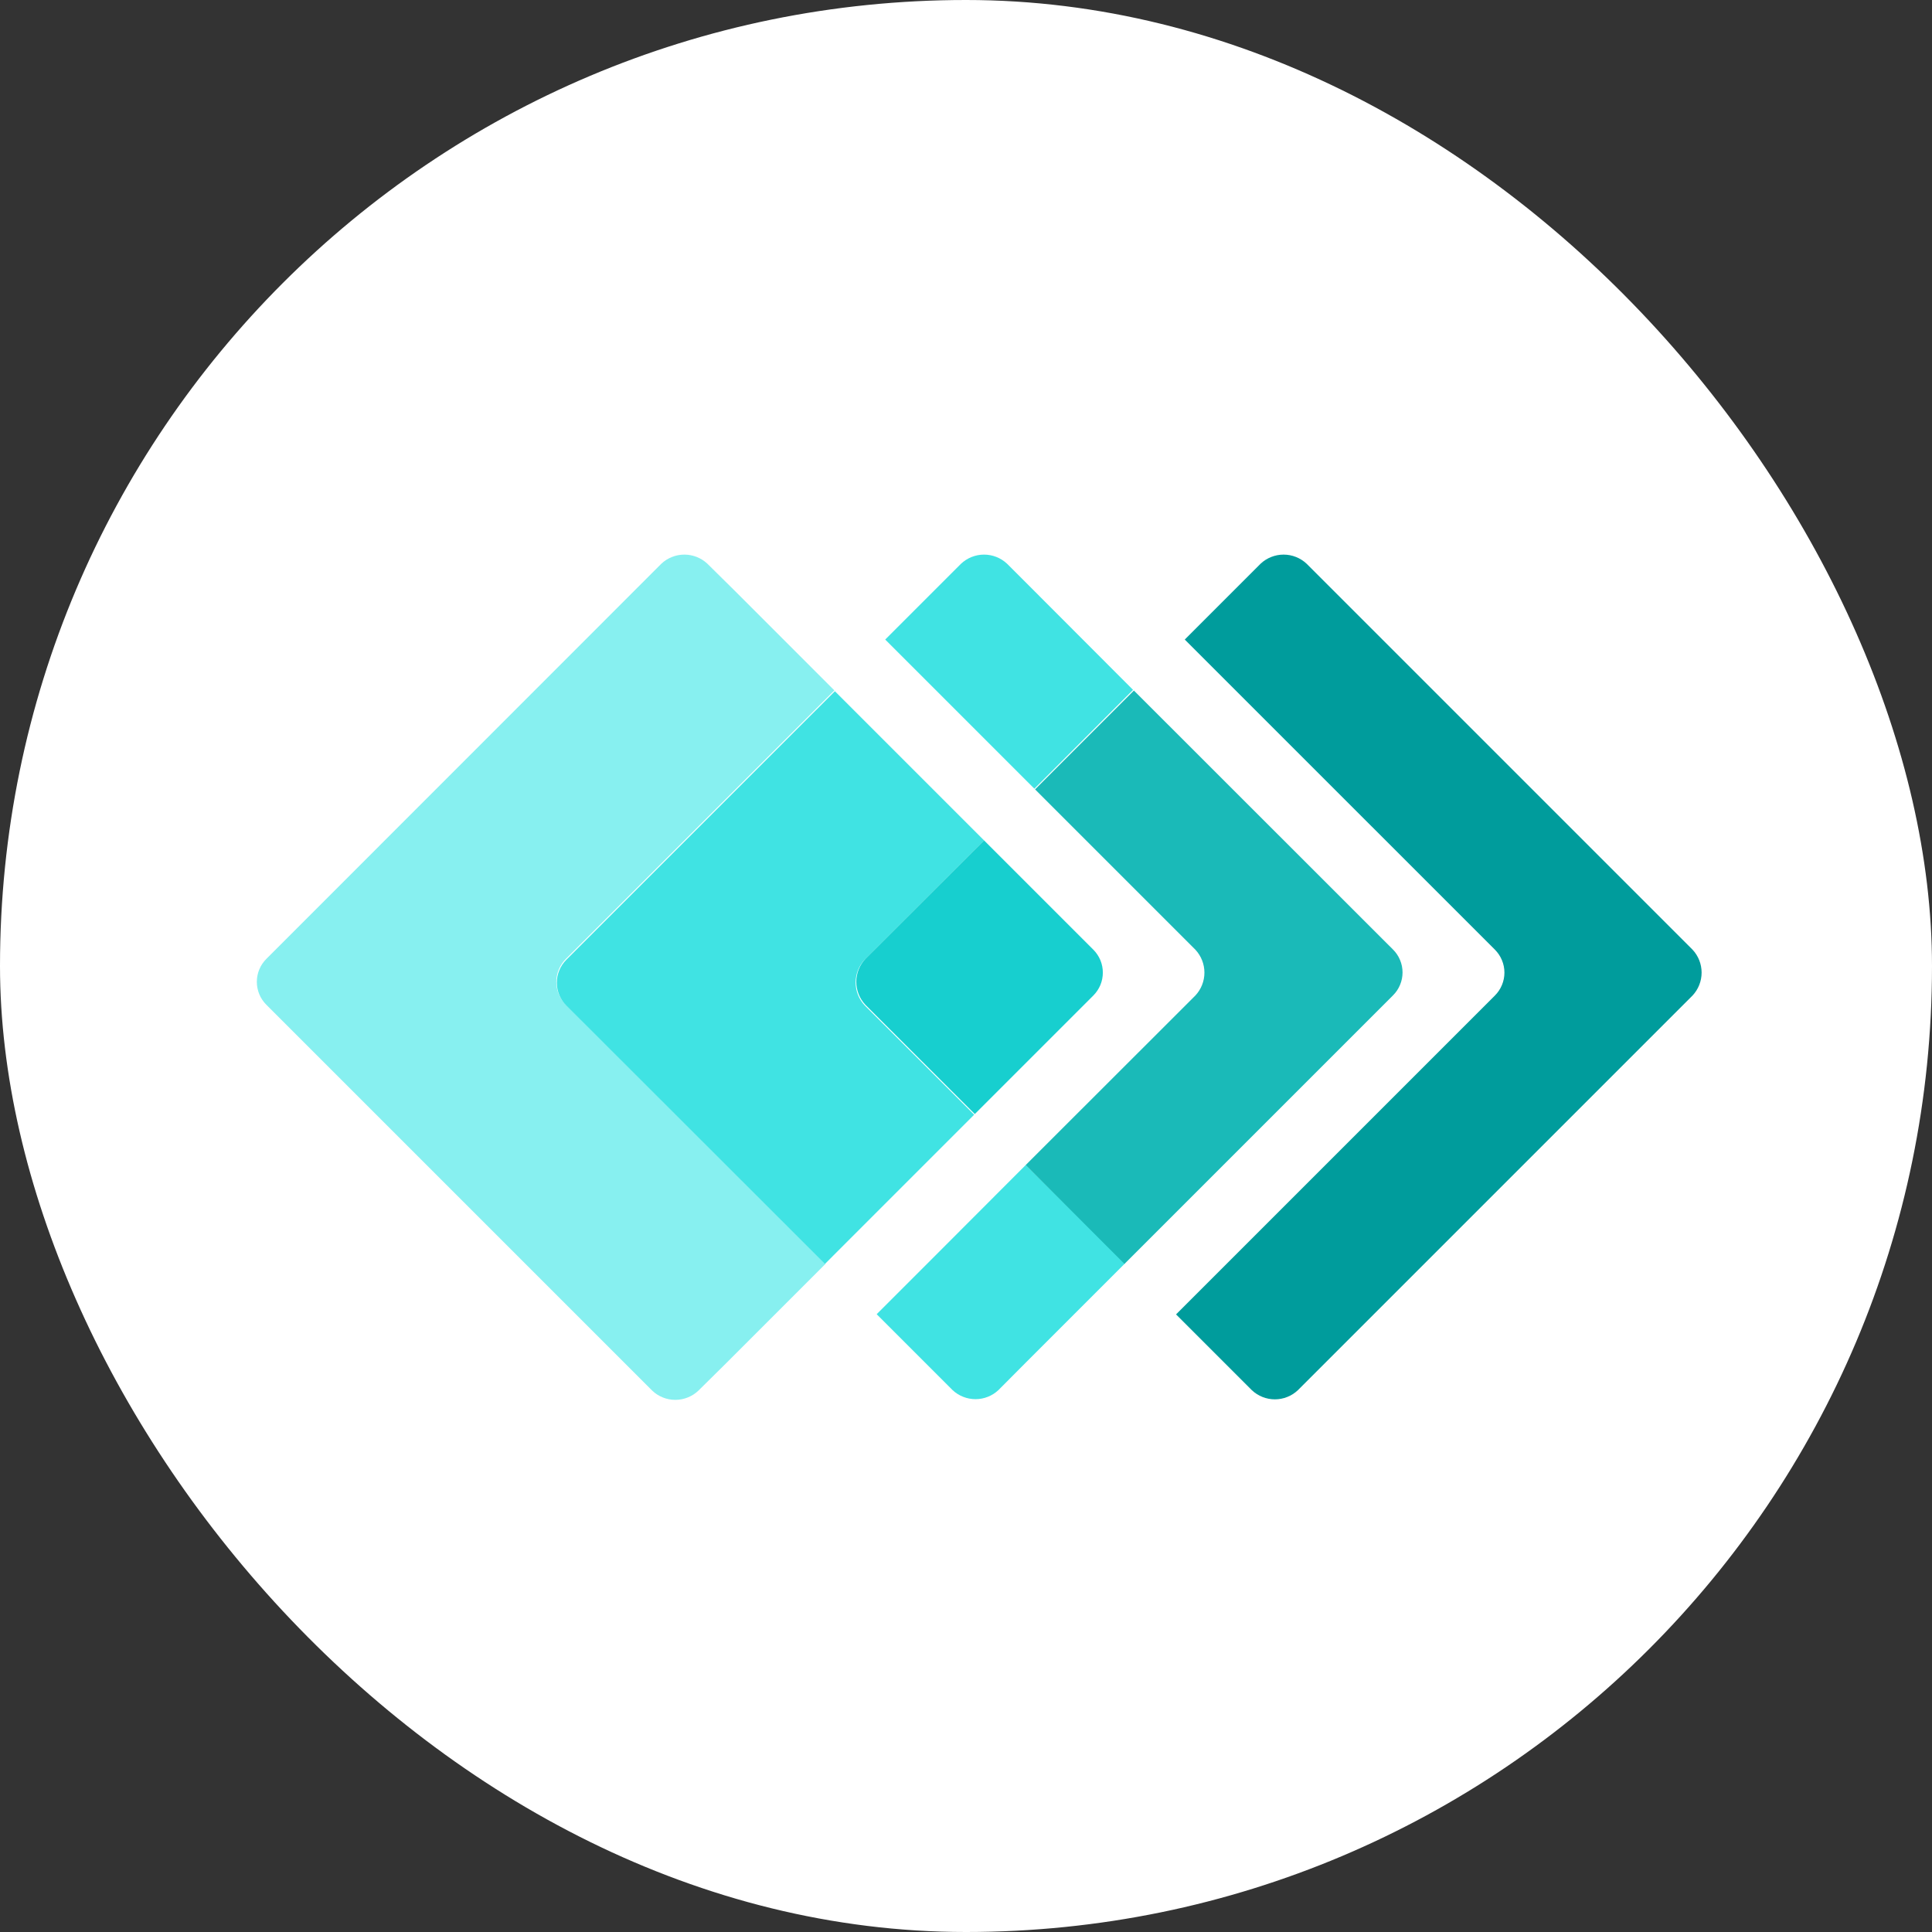 <svg width="64" height="64" viewBox="0 0 64 64" fill="none" xmlns="http://www.w3.org/2000/svg">
<rect x="0" y="0" width="64" height="64" fill="#333333" stroke="none"/>
<rect width="64" height="64" rx="32" fill="white"/>
<path d="M56.066 31.457L43.282 18.673C43.076 18.48 42.804 18.372 42.521 18.372C42.238 18.372 41.966 18.48 41.759 18.673L39.247 21.186L49.519 31.457C49.619 31.557 49.699 31.676 49.753 31.806C49.808 31.937 49.836 32.077 49.836 32.219C49.836 32.36 49.808 32.501 49.753 32.631C49.699 32.762 49.619 32.88 49.519 32.98L38.958 43.541L41.47 46.053C41.676 46.247 41.949 46.355 42.232 46.355C42.515 46.355 42.787 46.247 42.993 46.053L56.066 32.98C56.26 32.774 56.368 32.502 56.368 32.219C56.368 31.936 56.26 31.663 56.066 31.457Z" fill="#009C9C"/>
<path d="M34.288 19.602L33.359 18.673C33.153 18.48 32.881 18.372 32.598 18.372C32.315 18.372 32.043 18.48 31.837 18.673L29.324 21.186L30.992 22.853L34.265 26.127L37.534 22.853L34.288 19.602Z" fill="#40E3E3"/>
<path d="M33.977 38.594L30.709 41.867L29.041 43.535L31.553 46.047C31.759 46.241 32.032 46.349 32.315 46.349C32.598 46.349 32.87 46.241 33.076 46.047L33.999 45.119L37.273 41.845L33.977 38.594Z" fill="#40E3E3"/>
<path d="M39.596 31.457C39.79 31.664 39.898 31.936 39.898 32.219C39.898 32.502 39.79 32.774 39.596 32.98L33.977 38.594L37.25 41.868L46.143 32.975C46.244 32.875 46.324 32.757 46.378 32.626C46.433 32.495 46.461 32.355 46.461 32.213C46.461 32.072 46.433 31.932 46.378 31.801C46.324 31.67 46.244 31.552 46.143 31.452L37.562 22.875L34.288 26.149L39.596 31.457Z" fill="#1ABAB8"/>
<path d="M18.746 31.763L27.639 22.87L24.366 19.596L23.432 18.673C23.226 18.48 22.953 18.372 22.67 18.372C22.387 18.372 22.115 18.48 21.909 18.673L8.825 31.763C8.724 31.863 8.645 31.981 8.59 32.112C8.536 32.243 8.508 32.383 8.508 32.524C8.508 32.666 8.536 32.806 8.59 32.937C8.645 33.068 8.724 33.186 8.825 33.286L21.609 46.07C21.815 46.264 22.087 46.372 22.37 46.372C22.653 46.372 22.926 46.264 23.132 46.07L24.071 45.142L27.345 41.868L18.746 33.286C18.646 33.186 18.566 33.068 18.512 32.937C18.457 32.806 18.429 32.666 18.429 32.524C18.429 32.383 18.457 32.243 18.512 32.112C18.566 31.981 18.646 31.863 18.746 31.763Z" fill="#87F0F0"/>
<path d="M28.668 31.763L32.598 27.839L29.324 24.565L27.657 22.898L18.763 31.791C18.663 31.89 18.583 32.009 18.529 32.14C18.474 32.27 18.446 32.41 18.446 32.552C18.446 32.694 18.474 32.834 18.529 32.965C18.583 33.095 18.663 33.214 18.763 33.313L27.329 41.868L28.996 40.2L32.27 36.926L28.646 33.308C28.452 33.102 28.344 32.83 28.344 32.547C28.344 32.264 28.452 31.991 28.646 31.785" fill="#40E3E3"/>
<path d="M28.668 33.286L32.292 36.904L36.216 32.98C36.316 32.88 36.396 32.762 36.451 32.631C36.505 32.501 36.533 32.36 36.533 32.219C36.533 32.077 36.505 31.937 36.451 31.806C36.396 31.676 36.316 31.557 36.216 31.457L32.598 27.839L28.668 31.763C28.474 31.969 28.366 32.241 28.366 32.525C28.366 32.807 28.474 33.08 28.668 33.286Z" fill="#17CFCF"/>
</svg>
